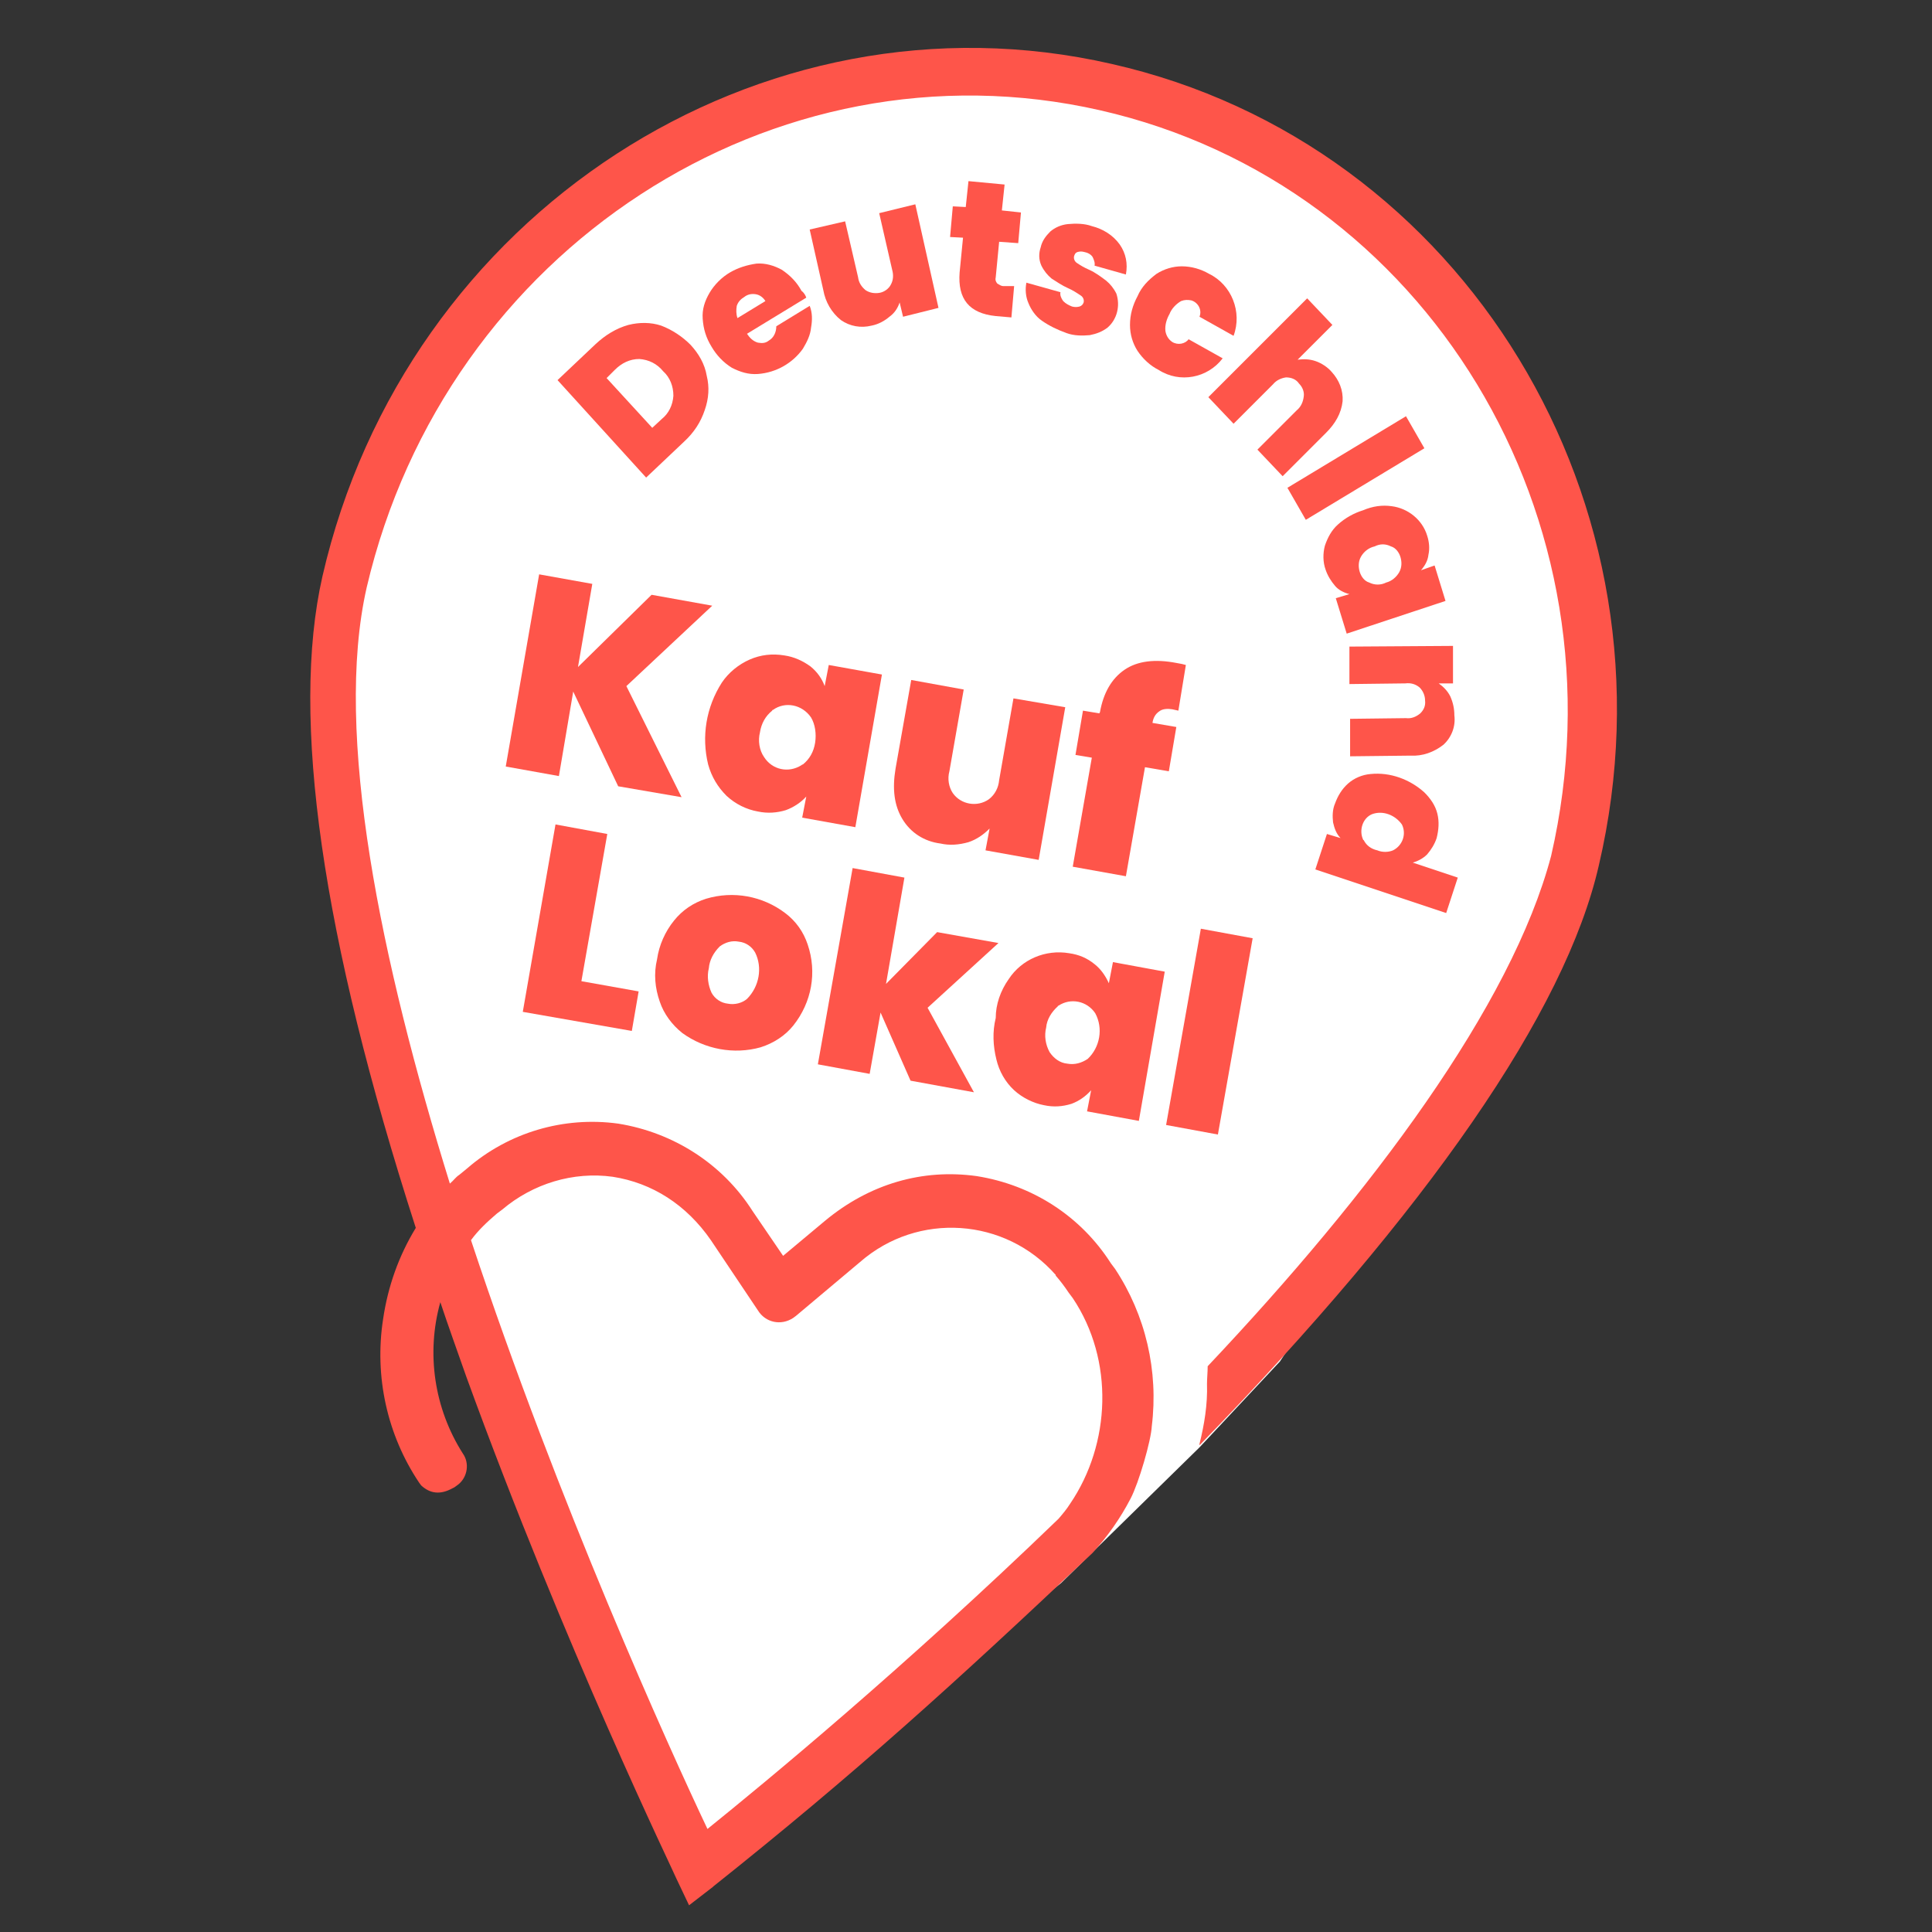 <?xml version="1.0" encoding="utf-8"?>
<!-- Generator: Adobe Illustrator 25.3.1, SVG Export Plug-In . SVG Version: 6.00 Build 0)  -->
<svg version="1.1" id="Ebene_1" xmlns="http://www.w3.org/2000/svg" xmlns:xlink="http://www.w3.org/1999/xlink" x="0px" y="0px"
	 viewBox="0 0 283.5 283.5" style="enable-background:new 0 0 283.5 283.5;" xml:space="preserve">
<rect x="0" y="0" width="283.5" height="283.5" fill="#333333" stroke="none"/>
<style type="text/css">
	.st0{fill:#FFFFFF;}
	.st1{fill:#FE554A;}
	.st2{fill-rule:evenodd;clip-rule:evenodd;fill:#FE554A;}
</style>
<path class="st0" d="M101.7,272c0,0-22.2-45-39.5-99.5c0,0-18.2-53.6-12-88.3c0,0,11.8-50.2,57.8-66.8c0,0,40.3-18.6,80.8,6.3
	c0,0,35.5,22.1,41.5,57.8c0,0,13.6,36.1-12.3,72.7l-30.2,45.6L176,212.4l-20.3,19.9L105,272l-2.1,1.6L101.7,272z"/>
<g id="Gruppe_1035" transform="translate(0.013 -0.021)">
	<path id="Pfad_102899" class="st1" d="M90.7,115.4l-6.6-13.9L82,113.9l-7.8-1.4l4.9-28.2l7.8,1.4l-2.1,12.2l10.8-10.6l8.9,1.6
		l-12.6,11.8L100,117L90.7,115.4z"/>
	<path id="Pfad_102900" class="st1" d="M105.9,100.2c1-1.5,2.5-2.7,4.1-3.4c1.6-0.7,3.3-0.9,5.1-0.6c1.4,0.2,2.7,0.8,3.8,1.6
		c1,0.8,1.7,1.8,2.1,2.9l0.6-3.1l7.8,1.4l-3.9,22.4l-7.8-1.4l0.6-3.1c-0.8,0.9-1.9,1.6-3,2c-1.3,0.4-2.7,0.5-4.1,0.2
		c-1.7-0.3-3.3-1.1-4.6-2.3c-1.3-1.3-2.2-2.8-2.7-4.6C102.9,108.1,103.6,103.8,105.9,100.2L105.9,100.2z M119,105.3
		c-1.3-1.9-3.8-2.4-5.6-1.1c-0.1,0-0.1,0-0.1,0.1l0,0c-1,0.8-1.6,1.9-1.8,3.2c-0.3,1.2-0.1,2.6,0.6,3.6c1.2,1.9,3.6,2.4,5.5,1.2
		c0.1-0.1,0.1-0.1,0.2-0.1c1-0.8,1.6-1.9,1.8-3.2C119.8,107.7,119.6,106.3,119,105.3L119,105.3z"/>
	<path id="Pfad_102901" class="st1" d="M156.3,103.8l-3.9,22.4l-7.8-1.4l0.6-3.2c-0.9,0.9-1.9,1.6-3.1,2c-1.4,0.4-2.8,0.5-4.1,0.2
		c-2.4-0.3-4.4-1.6-5.6-3.6c-1.2-2-1.5-4.4-1-7.4l2.3-13l7.7,1.4l-2.1,12c-0.3,1.1-0.1,2.3,0.5,3.2c1.2,1.7,3.6,2.1,5.3,0.9
		c0.9-0.7,1.4-1.7,1.5-2.8l2.1-12L156.3,103.8z"/>
	<path id="Pfad_102902" class="st1" d="M171.5,113.2l-3.5-0.6l-2.8,16l-7.8-1.4l2.8-16l-2.4-0.4l1.1-6.5l2.4,0.4l0.1-0.2
		c0.5-2.8,1.7-4.9,3.6-6.2c1.9-1.3,4.5-1.6,7.6-1c0.6,0.1,1.1,0.2,1.4,0.3l-1.1,6.7l-0.9-0.2c-0.6-0.1-1.4-0.1-1.9,0.3
		c-0.6,0.4-0.9,1-1,1.7l3.5,0.6L171.5,113.2z"/>
	<path id="Pfad_102903" class="st1" d="M85.3,144l8.4,1.5l-1,5.8l-16-2.8l4.8-27.5l7.6,1.4L85.3,144z"/>
	<path id="Pfad_102904" class="st1" d="M100.1,151.6c-1.5-1.2-2.7-2.8-3.3-4.6c-0.7-2-0.9-4.1-0.4-6.2c0.3-2.1,1.2-4.1,2.5-5.7
		c1.2-1.5,2.8-2.6,4.7-3.2c4-1.2,8.3-0.4,11.6,2.1c1.6,1.2,2.7,2.8,3.3,4.6c1.4,4.1,0.6,8.5-2.1,11.9c-1.2,1.5-2.9,2.6-4.8,3.2
		C107.7,154.8,103.4,154,100.1,151.6z M109.6,146.6c1.8-1.8,2.3-4.6,1.2-6.8c-0.5-0.9-1.4-1.5-2.4-1.6c-1-0.2-2,0.1-2.8,0.7
		c-0.9,0.9-1.5,2-1.6,3.2c-0.3,1.2-0.1,2.5,0.4,3.6c0.5,0.9,1.4,1.5,2.4,1.6C107.8,147.5,108.9,147.2,109.6,146.6z"/>
	<path id="Pfad_102905" class="st1" d="M133.6,158.6l-4.4-10l-1.6,9l-7.6-1.4l5.1-28.8l7.6,1.4l-2.7,15.6l7.5-7.6l9,1.6l-10.4,9.5
		l6.8,12.4L133.6,158.6z"/>
	<path id="Pfad_102906" class="st1" d="M148,143.7c1.9-2.9,5.4-4.4,8.9-3.8c1.4,0.2,2.6,0.7,3.7,1.6c0.9,0.7,1.6,1.7,2.1,2.8
		l0.6-3.1l7.6,1.4l-3.8,21.9l-7.6-1.4l0.6-3.1c-0.8,0.9-1.8,1.6-2.9,2c-1.3,0.4-2.6,0.5-4,0.2c-1.6-0.3-3.2-1.1-4.4-2.2
		c-1.3-1.2-2.2-2.8-2.6-4.5c-0.5-2-0.6-4.1-0.1-6.1C146.1,147.4,146.8,145.4,148,143.7z M160.7,148.7c-1.2-1.8-3.6-2.3-5.4-1.1
		c-0.1,0-0.1,0.1-0.1,0.1c-0.9,0.8-1.6,1.9-1.7,3.1c-0.3,1.2-0.1,2.5,0.5,3.6c0.6,0.9,1.5,1.6,2.6,1.7c1.1,0.2,2.1-0.1,3-0.7
		C161.4,153.7,161.9,150.9,160.7,148.7L160.7,148.7z"/>
	<path id="Pfad_102907" class="st1" d="M183.8,137.7l-5.1,28.8l-7.6-1.4l5.1-28.8L183.8,137.7z"/>
	<path id="Pfad_102908" class="st1" d="M92.2,47.7c1.6-0.4,3.3-0.4,4.8,0.1c1.6,0.6,3.1,1.6,4.3,2.8c1.2,1.3,2.1,2.8,2.4,4.6
		c0.4,1.6,0.3,3.3-0.3,5c-0.6,1.8-1.6,3.3-3,4.6l-5.6,5.3l-13-14.3l5.6-5.3C88.8,49.2,90.4,48.2,92.2,47.7z M98.8,58.1
		c0-1.4-0.5-2.7-1.5-3.6c-0.9-1.1-2.1-1.7-3.5-1.8c-1.4,0-2.6,0.6-3.6,1.6L89,55.5l6.7,7.3l1.4-1.3C98.1,60.7,98.7,59.5,98.8,58.1z"
		/>
	<path id="Pfad_102909" class="st1" d="M118.3,43.7l-8.7,5.3c0.4,0.6,0.9,1.1,1.6,1.3c0.6,0.1,1.1,0.1,1.6-0.3
		c0.7-0.4,1.1-1.2,1.1-2.1l4.9-3c0.4,1,0.4,2.1,0.2,3.2c-0.1,1.1-0.6,2.1-1.2,3.1c-1.5,2.1-3.9,3.5-6.6,3.7
		c-1.4,0.1-2.6-0.3-3.8-0.9c-1.3-0.8-2.3-1.9-3-3.1c-0.8-1.3-1.2-2.6-1.3-4.1c-0.1-1.4,0.3-2.6,1-3.8c0.7-1.2,1.8-2.3,3-3
		c1.2-0.7,2.5-1.1,3.9-1.3c1.3-0.1,2.6,0.3,3.7,0.9c1.2,0.8,2.2,1.8,2.9,3.1C118,43,118.2,43.4,118.3,43.7z M112.3,44.2
		c-0.3-0.5-0.8-0.9-1.4-1c-0.6-0.1-1.2,0-1.7,0.4c-0.5,0.3-0.9,0.7-1.1,1.3c-0.1,0.6-0.1,1.2,0.1,1.8L112.3,44.2z"/>
	<path id="Pfad_102910" class="st1" d="M134.3,30l3.4,15.2l-5.2,1.3l-0.5-2.1c-0.3,0.9-0.8,1.6-1.5,2.1c-0.7,0.6-1.6,1.1-2.6,1.3
		c-1.6,0.4-3.2,0.1-4.5-0.8c-1.4-1.1-2.3-2.7-2.6-4.4l-2-8.9l5.2-1.2l1.9,8.2c0.1,0.8,0.5,1.4,1.1,1.9c0.6,0.4,1.3,0.5,2,0.4
		c0.7-0.1,1.4-0.6,1.7-1.2c0.4-0.7,0.4-1.5,0.2-2.2l-1.9-8.3L134.3,30z"/>
	<path id="Pfad_102911" class="st1" d="M148.8,42l-0.4,4.6l-2.3-0.2c-3.9-0.4-5.6-2.5-5.3-6.4l0.5-5.1l-1.9-0.1l0.4-4.5l1.9,0.1
		l0.4-3.8l5.3,0.5l-0.4,3.8l2.8,0.3l-0.4,4.5l-2.8-0.2l-0.5,5.2c-0.1,0.4,0,0.6,0.2,0.9c0.3,0.2,0.6,0.4,0.9,0.4L148.8,42z"/>
	<path id="Pfad_102912" class="st1" d="M152.9,47.1c-0.9-0.6-1.6-1.6-2-2.6c-0.4-0.9-0.5-2-0.3-3l5,1.4c-0.1,0.4,0.1,0.9,0.4,1.3
		c0.4,0.4,0.8,0.6,1.3,0.8c0.4,0.1,0.7,0.1,1.1,0c0.3-0.1,0.5-0.3,0.6-0.6c0.1-0.4-0.1-0.8-0.4-1c-0.6-0.4-1.2-0.8-1.9-1.1
		c-0.9-0.4-1.6-0.9-2.4-1.4c-0.6-0.5-1.1-1.1-1.5-1.9c-0.4-0.9-0.4-1.8-0.1-2.7c0.2-0.9,0.7-1.6,1.4-2.3c0.7-0.6,1.6-1,2.6-1.1
		c1.1-0.1,2.4-0.1,3.5,0.3c1.6,0.4,3.1,1.3,4.1,2.7c0.9,1.3,1.2,2.8,0.9,4.4l-4.6-1.3c0.1-0.4-0.1-0.9-0.3-1.3
		c-0.3-0.4-0.7-0.6-1.2-0.7c-0.4-0.1-0.6-0.1-1,0c-0.3,0.1-0.4,0.3-0.5,0.6c-0.1,0.4,0.1,0.8,0.4,1c0.6,0.4,1.1,0.7,1.8,1
		c0.9,0.4,1.7,1,2.5,1.6c0.6,0.5,1.1,1.1,1.5,1.9c0.6,1.8,0.1,3.8-1.3,5c-0.8,0.6-1.6,0.9-2.6,1.1c-1.1,0.1-2.3,0.1-3.4-0.3
		C155.1,48.4,153.9,47.8,152.9,47.1z"/>
	<path id="Pfad_102913" class="st1" d="M169.7,40.2c1.1-0.7,2.4-1.1,3.7-1.1c1.4,0,2.8,0.4,4,1.1c3.3,1.6,4.9,5.6,3.6,9.1l-5-2.8
		c0.4-1-0.2-2.1-1.2-2.4c-0.5-0.1-1-0.1-1.5,0.1c-0.7,0.4-1.4,1.1-1.7,1.9c-0.4,0.7-0.7,1.6-0.6,2.5c0.1,0.6,0.4,1.2,1,1.6
		c0.8,0.5,1.9,0.3,2.4-0.4l5,2.8c-2.2,2.9-6.3,3.7-9.4,1.7c-1.2-0.6-2.3-1.6-3.1-2.8c-0.7-1.1-1.1-2.4-1.1-3.8
		c0-1.5,0.4-2.9,1.1-4.2C167.5,42.1,168.5,41.1,169.7,40.2z"/>
	<path id="Pfad_102914" class="st1" d="M197,58.9c-0.2,1.8-1.1,3.3-2.4,4.6l-6.4,6.4l-3.7-3.9l5.8-5.8c0.6-0.5,0.9-1.2,1-2
		c0.1-0.7-0.2-1.4-0.7-1.9c-0.4-0.6-1.1-0.9-1.9-0.9c-0.7,0.1-1.4,0.4-1.9,1l-5.8,5.8l-3.7-3.9l14.5-14.5l3.7,3.9l-5.1,5.1
		c0.9-0.1,1.7-0.1,2.6,0.2c0.9,0.3,1.8,0.9,2.4,1.6C196.5,55.8,197.1,57.3,197,58.9z"/>
	<path id="Pfad_102915" class="st1" d="M209,65.8l-17.4,10.5l-2.7-4.7l17.4-10.5L209,65.8z"/>
	<path id="Pfad_102916" class="st1" d="M204.2,74.3c2.4,0.3,4.5,2,5.2,4.3c0.3,0.9,0.4,1.9,0.2,2.8c-0.1,0.9-0.5,1.6-1.1,2.3l2-0.7
		l1.6,5.2l-14.5,4.8l-1.6-5.2l2-0.6c-0.8-0.2-1.6-0.6-2.1-1.2c-0.6-0.7-1.1-1.5-1.4-2.4c-0.4-1.1-0.4-2.4-0.1-3.5
		c0.4-1.2,1-2.3,1.9-3.1c1.1-1,2.4-1.7,3.7-2.1C201.4,74.3,202.8,74.1,204.2,74.3z M205.3,84c0.4-0.7,0.4-1.5,0.2-2.2
		c-0.2-0.7-0.7-1.4-1.4-1.6c-0.8-0.4-1.6-0.4-2.4,0c-0.9,0.2-1.6,0.8-2,1.5c-0.4,0.7-0.4,1.5-0.2,2.2c0.2,0.7,0.7,1.4,1.4,1.6
		c0.8,0.4,1.7,0.4,2.5,0C204.2,85.3,204.9,84.7,205.3,84z"/>
	<path id="Pfad_102917" class="st1" d="M211.8,109.3c-1.4,1.1-3.1,1.7-4.8,1.6l-8.9,0.1v-5.5l8.2-0.1c0.8,0.1,1.5-0.2,2.1-0.7
		c0.5-0.5,0.8-1.1,0.7-1.9c0-0.7-0.3-1.4-0.8-1.9c-0.6-0.5-1.3-0.7-2.1-0.6l-8.2,0.1v-5.5l15.2-0.1v5.5h-2.1
		c0.7,0.5,1.3,1.1,1.7,1.9c0.4,0.9,0.6,1.8,0.6,2.8C213.6,106.6,213,108.2,211.8,109.3z"/>
	<path id="Pfad_102918" class="st1" d="M209,116.3c0.9,0.9,1.6,1.9,1.9,3.1c0.3,1.2,0.2,2.4-0.1,3.6c-0.3,0.9-0.8,1.7-1.4,2.4
		c-0.6,0.6-1.4,1-2.1,1.2l6.6,2.2l-1.7,5.2l-19.2-6.4l1.7-5.2l2,0.6c-0.6-0.6-0.9-1.4-1.1-2.3c-0.1-0.9-0.1-1.9,0.3-2.8
		c0.4-1.1,1-2.1,1.9-2.9s2.1-1.3,3.3-1.4C204,113.3,206.9,114.4,209,116.3L209,116.3z M204.4,124.8c1.4-0.7,2-2.4,1.3-3.8
		c-1-1.4-2.8-2.1-4.4-1.5c-1.4,0.6-1.9,2.4-1.3,3.7c0,0.1,0.1,0.1,0.1,0.1c0.4,0.8,1.1,1.3,2,1.5
		C202.8,125.1,203.7,125.1,204.4,124.8L204.4,124.8z"/>
	<path id="Pfad_102919" class="st2" d="M163.1,9.4C111.5-2.4,59.5,31.4,47.3,84.6c-4.7,20.7-0.1,52.8,13.7,95.6
		c-2.5,4.1-4.1,8.6-4.8,13.4c-1.3,8.4,0.6,17,5.3,24l0.3,0.4c1.3,1.2,2.8,1.4,4.6,0.4c0.3-0.1,0.6-0.4,0.9-0.6
		c1.3-1.1,1.6-3.1,0.6-4.5c-4.2-6.6-5.4-14.7-3.3-22.2c1.2,3.6,2.5,7.2,3.8,10.9c14.5,39.9,30.7,73.2,30.8,73.6l1.9,4l3.5-2.7
		l0.1-0.1c20.6-16.4,35.3-29.7,55.6-48.9c2.2-2.4,4.1-5.1,5.6-8c1.2-2.3,3-8.5,3.1-10.6c1-8.1-0.9-16.3-5.4-23.1l-0.6-0.8
		c-4.4-6.9-11.5-11.5-19.7-12.8c-7.9-1.1-15.7,1.1-22.3,6.6l-6.1,5.1l-4.5-6.6c-4.4-6.9-11.6-11.5-19.7-12.8
		c-8-1.1-16.1,1.3-22.2,6.6l-1.1,0.9c-0.6,0.4-0.8,0.8-1.4,1.3c-10.1-32.6-17.1-66-12.2-87.5c11.6-49.5,59.7-80.9,107.6-70
		s77.6,59.9,66.2,109.4c-5.8,22-26.4,49.5-50.4,74.9c0,0.9-0.1,1.8-0.1,2.6c0.1,3-0.4,6-1.1,8.8v0.2c33.5-34.5,53.7-63.6,58.6-85.1
		C247,74,214.8,21.1,163.1,9.4z M72.9,178.1l0.8-0.6c4.5-3.8,10.4-5.6,16.2-4.8c5.8,0.9,10.8,4.1,14.4,9.3l6.9,10.3
		c1.1,1.8,3.4,2.3,5.2,1.1c0.1-0.1,0.3-0.2,0.4-0.3l9.4-7.9c8.5-7.4,21.3-6.5,28.7,1.9c0,0,0,0,0,0.1c0.7,0.8,1.3,1.6,1.9,2.5
		l0.6,0.8c6.1,9.1,5.6,21.4-0.4,30.2c-0.5,0.8-1.1,1.5-1.7,2.2c-22.9,22.1-43.2,38.8-51.5,45.5c-5.6-11.8-21.9-47.8-34.7-86.4
		C70.2,180.5,71.5,179.3,72.9,178.1z"/>
</g>
</svg>
